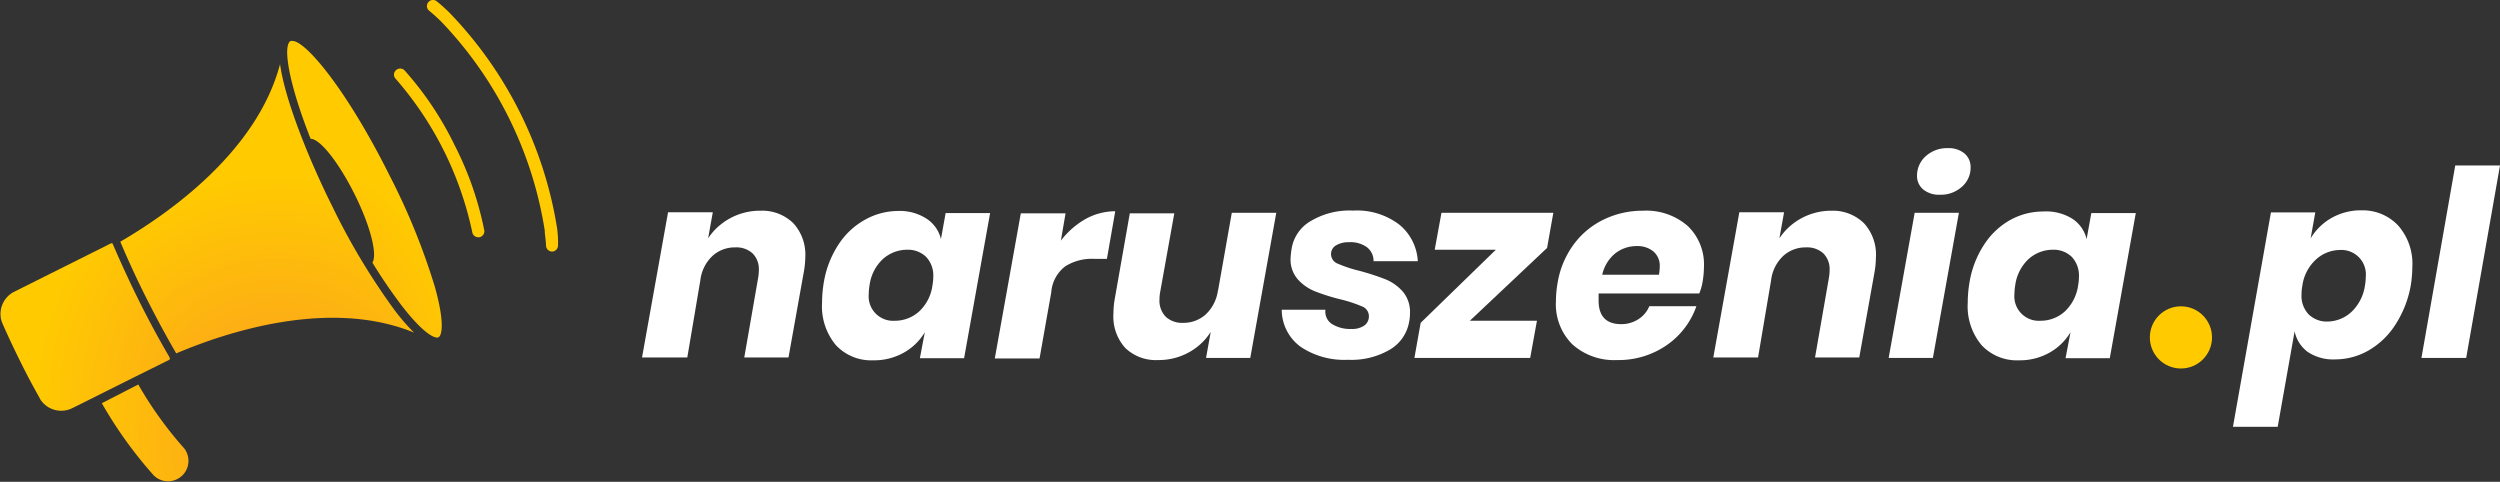 <svg xmlns="http://www.w3.org/2000/svg" xmlns:xlink="http://www.w3.org/1999/xlink" width="192.2" height="37.04" viewBox="0 0 192.2 37.04"><rect x="0" y="0" width="192.2" height="37.04" fill="#333333" stroke="none"/><defs><style>.cls-1{isolation:isolate;}.cls-2{fill:#fff;}.cls-3{fill:#ffcb00;}.cls-4{fill:url(#Gradient_bez_nazwy_6);}.cls-5{fill:url(#Gradient_bez_nazwy_6-2);}.cls-6{fill:url(#Gradient_bez_nazwy_6-3);}.cls-7{fill:url(#Gradient_bez_nazwy_6-4);}.cls-8{fill:url(#Gradient_bez_nazwy_6-5);}.cls-9{fill:url(#Gradient_bez_nazwy_6-6);}</style><radialGradient id="Gradient_bez_nazwy_6" cx="234.85" cy="496.28" r="1.54" gradientTransform="matrix(12.96, 0, 0, -12.96, -3030.26, 6461.82)" gradientUnits="userSpaceOnUse"><stop offset="0.12" stop-color="#fca01f"/><stop offset="1" stop-color="#ffcb00"/></radialGradient><radialGradient id="Gradient_bez_nazwy_6-2" cx="248.69" cy="501.02" r="1.03" gradientTransform="matrix(19.33, 0, 0, -19.34, -4799.97, 9720.53)" xlink:href="#Gradient_bez_nazwy_6"/><radialGradient id="Gradient_bez_nazwy_6-3" cx="207.65" cy="488.41" r="2.67" gradientTransform="matrix(7.48, 0, 0, -7.48, -1529.3, 3687.04)" xlink:href="#Gradient_bez_nazwy_6"/><radialGradient id="Gradient_bez_nazwy_6-4" cx="253.94" cy="502.61" r="0.9" gradientTransform="matrix(22.23, 0, 0, -22.23, -5623.74, 11206.1)" xlink:href="#Gradient_bez_nazwy_6"/><radialGradient id="Gradient_bez_nazwy_6-5" cx="254.02" cy="502.76" r="0.87" gradientTransform="matrix(22.83, 0, 0, -22.84, -5782.38, 11512.77)" xlink:href="#Gradient_bez_nazwy_6"/><radialGradient id="Gradient_bez_nazwy_6-6" cx="237.54" cy="497.26" r="1.54" gradientTransform="matrix(12.91, 0, 0, -12.91, -3044.41, 6450.2)" xlink:href="#Gradient_bez_nazwy_6"/></defs><g id="Warstwa_2" data-name="Warstwa 2"><g id="Warstwa_1-2" data-name="Warstwa 1"><g id="Group_778" data-name="Group 778"><g id="naruszenia_pl" data-name="naruszenia pl" class="cls-1"><g class="cls-1"><path class="cls-2" d="M61,17.17a3.58,3.58,0,0,1,.91,2.63A6.92,6.92,0,0,1,61.78,21l-1.16,6.48h-3.4l1.06-6.08a3.59,3.59,0,0,0,.06-.62,1.71,1.71,0,0,0-.48-1.3,1.85,1.85,0,0,0-1.34-.46,2.53,2.53,0,0,0-1.75.66,3.07,3.07,0,0,0-.93,1.88l-1,5.92H49.36l2-11.16h3.44l-.36,2a4.72,4.72,0,0,1,1.71-1.55,4.81,4.81,0,0,1,2.33-.57A3.41,3.41,0,0,1,61,17.17Z"/><path class="cls-2" d="M71.23,16.81a2.59,2.59,0,0,1,1.11,1.57l.36-2h3.42l-2,11.16H70.72l.38-2a4.34,4.34,0,0,1-1.63,1.58,4.63,4.63,0,0,1-2.33.58,3.7,3.7,0,0,1-2.88-1.17,4.64,4.64,0,0,1-1.06-3.25,9.34,9.34,0,0,1,.14-1.6,7.51,7.51,0,0,1,1.13-2.89,5.73,5.73,0,0,1,2-1.88A5.24,5.24,0,0,1,69,16.22,3.81,3.81,0,0,1,71.23,16.81Zm-3.38,3.13a3.36,3.36,0,0,0-1,2,4,4,0,0,0-.06.66,1.88,1.88,0,0,0,2,2.06,2.77,2.77,0,0,0,1.9-.74,3.35,3.35,0,0,0,1-2,3.72,3.72,0,0,0,.06-.64,2.07,2.07,0,0,0-.55-1.53,2,2,0,0,0-1.47-.55A2.79,2.79,0,0,0,67.85,19.94Z"/><path class="cls-2" d="M83.45,16.84a4.75,4.75,0,0,1,2.29-.6L85.1,19.9h-1a3.82,3.82,0,0,0-2.21.58,2.77,2.77,0,0,0-1.07,2l-.9,5.08H76.48l2-11.16h3.44l-.36,2.1A6.35,6.35,0,0,1,83.45,16.84Z"/><path class="cls-2" d="M98.12,16.36l-2,11.16H92.72l.36-2a4.61,4.61,0,0,1-1.7,1.58,4.78,4.78,0,0,1-2.34.58,3.38,3.38,0,0,1-2.53-.93,3.59,3.59,0,0,1-.91-2.63,6.92,6.92,0,0,1,.12-1.24l1.14-6.48h3.42L89.2,22.42a3.21,3.21,0,0,0-.06.6,1.78,1.78,0,0,0,.48,1.33,1.85,1.85,0,0,0,1.34.47,2.53,2.53,0,0,0,1.75-.66,3.09,3.09,0,0,0,.93-1.88v.08l1.06-6Z"/><path class="cls-2" d="M107.58,17.27A3.89,3.89,0,0,1,109,20.08H105.6a1.32,1.32,0,0,0-.52-1.08,2.15,2.15,0,0,0-1.36-.38,1.91,1.91,0,0,0-1,.24.77.77,0,0,0-.39.7.8.8,0,0,0,.54.72,10,10,0,0,0,1.64.54,19.5,19.5,0,0,1,2,.65,3.55,3.55,0,0,1,1.33.94,2.41,2.41,0,0,1,.56,1.65,3.55,3.55,0,0,1-.08.76,3.09,3.09,0,0,1-1.45,2.05,5.86,5.86,0,0,1-3.25.79,6,6,0,0,1-3.63-1,3.53,3.53,0,0,1-1.45-2.85h3.36a1.13,1.13,0,0,0,.5,1.1,2.64,2.64,0,0,0,1.5.38,1.63,1.63,0,0,0,1-.27.86.86,0,0,0,.34-.71.8.8,0,0,0-.52-.75A10.5,10.5,0,0,0,103,23a15.22,15.22,0,0,1-1.92-.61,3.54,3.54,0,0,1-1.31-.92,2.3,2.3,0,0,1-.55-1.61,6.07,6.07,0,0,1,.08-.74A3,3,0,0,1,100.76,17a5.81,5.81,0,0,1,3.26-.81A5.36,5.36,0,0,1,107.58,17.27Z"/><path class="cls-2" d="M113,24.66h5.16l-.52,2.86h-8.9l.48-2.7L115,19.2h-4.7l.52-2.84h8.6l-.48,2.7Z"/><path class="cls-2" d="M129.77,17.39A4.09,4.09,0,0,1,131,20.52a7.2,7.2,0,0,1-.1,1.12,4,4,0,0,1-.26.92h-7.74c0,.27,0,.45,0,.54,0,1.21.58,1.82,1.74,1.82a2.4,2.4,0,0,0,1.32-.38,2.15,2.15,0,0,0,.84-1h3.62a6.06,6.06,0,0,1-2.29,3,6.49,6.49,0,0,1-3.81,1.14,4.8,4.8,0,0,1-3.43-1.2,4.34,4.34,0,0,1-1.27-3.32,8.26,8.26,0,0,1,.12-1.36,6.84,6.84,0,0,1,1.24-3,6.2,6.2,0,0,1,2.33-1.93,6.86,6.86,0,0,1,3-.67A4.84,4.84,0,0,1,129.77,17.39Zm-2.17,3.13a1.44,1.44,0,0,0-.5-1.2,1.92,1.92,0,0,0-1.26-.4,2.64,2.64,0,0,0-1.66.56,2.93,2.93,0,0,0-1,1.64h4.36A3.57,3.57,0,0,0,127.6,20.52Z"/><path class="cls-2" d="M143.31,17.17a3.58,3.58,0,0,1,.91,2.63A6.92,6.92,0,0,1,144.1,21l-1.16,6.48h-3.4l1.06-6.08a3.59,3.59,0,0,0,.06-.62,1.71,1.71,0,0,0-.48-1.3,1.85,1.85,0,0,0-1.34-.46,2.53,2.53,0,0,0-1.75.66,3.07,3.07,0,0,0-.93,1.88l-1,5.92h-3.44l2-11.16h3.44l-.36,2a4.72,4.72,0,0,1,1.71-1.55,4.81,4.81,0,0,1,2.33-.57A3.41,3.41,0,0,1,143.31,17.17Z"/><path class="cls-2" d="M150.6,16.36l-2,11.16H145.2l2-11.16ZM148.06,12a2.43,2.43,0,0,1,1.7-.61,1.88,1.88,0,0,1,1.27.41,1.36,1.36,0,0,1,.47,1.07,1.94,1.94,0,0,1-.67,1.49,2.41,2.41,0,0,1-1.69.61,1.9,1.9,0,0,1-1.29-.41,1.35,1.35,0,0,1-.47-1.05A2,2,0,0,1,148.06,12Z"/><path class="cls-2" d="M159.31,16.81a2.59,2.59,0,0,1,1.11,1.57l.36-2h3.42l-2,11.16H158.8l.38-2a4.34,4.34,0,0,1-1.63,1.58,4.63,4.63,0,0,1-2.33.58,3.7,3.7,0,0,1-2.88-1.17,4.64,4.64,0,0,1-1.06-3.25,9.34,9.34,0,0,1,.14-1.6,7.51,7.51,0,0,1,1.13-2.89,5.73,5.73,0,0,1,2-1.88,5.24,5.24,0,0,1,2.53-.65A3.81,3.81,0,0,1,159.31,16.81Zm-3.38,3.13a3.36,3.36,0,0,0-1,2,4,4,0,0,0-.06.66,1.88,1.88,0,0,0,2,2.06,2.77,2.77,0,0,0,1.9-.74,3.4,3.4,0,0,0,1-2,3.72,3.72,0,0,0,.06-.64,2.11,2.11,0,0,0-.55-1.53,2,2,0,0,0-1.47-.55A2.79,2.79,0,0,0,155.93,19.94Z"/><path class="cls-2" d="M184.39,17.36a4.44,4.44,0,0,1,1.07,3.16,9.17,9.17,0,0,1-.12,1.42,8.11,8.11,0,0,1-1.17,3,6,6,0,0,1-2.07,2,5.17,5.17,0,0,1-2.58.69,3.51,3.51,0,0,1-2.11-.58,2.63,2.63,0,0,1-1-1.58l-1.3,7.34h-3.44l2.92-16.48H178l-.36,2a4.39,4.39,0,0,1,1.62-1.58,4.57,4.57,0,0,1,2.32-.58A3.73,3.73,0,0,1,184.39,17.36Zm-3.57,6.58a3.48,3.48,0,0,0,1-2,4,4,0,0,0,.06-.66,1.88,1.88,0,0,0-2-2.06A2.76,2.76,0,0,0,178,20a3.34,3.34,0,0,0-1,2,3.47,3.47,0,0,0-.06.64,2.07,2.07,0,0,0,.55,1.53,2,2,0,0,0,1.47.55A2.75,2.75,0,0,0,180.82,23.94Z"/><path class="cls-2" d="M192.2,12.72l-2.6,14.8h-3.44l2.6-14.8Z"/></g></g><circle id="Ellipse_18" data-name="Ellipse 18" class="cls-3" cx="167.67" cy="25.94" r="2.39"/></g><g id="Group_778-2" data-name="Group 778-2"><path id="Path_505" data-name="Path 505" class="cls-4" d="M34.94,11.14A24.87,24.87,0,0,0,31.1,5.41a.47.47,0,0,0-.67,0,.46.46,0,0,0,0,.66,26.14,26.14,0,0,1,5.88,11.79.46.46,0,0,0,.46.38h.08a.47.47,0,0,0,.38-.54h0A25.11,25.11,0,0,0,34.94,11.14Z"/><path id="Path_506" data-name="Path 506" class="cls-5" d="M42.84,17.61A30.87,30.87,0,0,0,34.52.94c-.21-.2-.52-.5-.93-.83a.46.46,0,0,0-.66.06A.46.46,0,0,0,33,.83c.38.31.68.6.88.79a29.9,29.9,0,0,1,8,16.1c0,.27.08.68.1,1.17a.47.47,0,0,0,.47.45h0a.47.47,0,0,0,.45-.49C42.92,18.32,42.87,17.9,42.84,17.61Z"/><path id="Path_507" data-name="Path 507" class="cls-6" d="M10.63,29.56,7.83,31a32.55,32.55,0,0,0,4,5.56,1.57,1.57,0,0,0,2.34-2.08h0A29.08,29.08,0,0,1,10.63,29.56Z"/><path id="Path_508" data-name="Path 508" class="cls-7" d="M25.53,15.83c-1.69-3.38-3.62-8.09-4-10.9-1.79,6.82-8.75,11.6-12.28,13.65.59,1.41,1.26,2.86,2,4.33s1.52,2.92,2.3,4.26c3.75-1.6,11.76-4.28,18.28-1.6a15.85,15.85,0,0,1-1.52-1.76A51.71,51.71,0,0,1,25.53,15.83Z"/><path id="Path_509" data-name="Path 509" class="cls-8" d="M30,13.59c-3.34-6.71-6.5-10.44-7.51-10.44a.32.32,0,0,0-.14,0c-.62.31-.2,3.14,1.53,7.52.73,0,2.16,1.82,3.38,4.26s1.77,4.65,1.37,5.26c.67,1.1,1.4,2.17,2.18,3.21,1.74,2.27,2.64,2.66,2.9,2.53s.5-1.08-.27-3.85A51.13,51.13,0,0,0,30,13.59Z"/><path id="Path_510" data-name="Path 510" class="cls-9" d="M13,27.67a.18.18,0,0,0,.07-.1L13,27.41q-1.17-2-2.28-4.22c-.73-1.46-1.39-2.91-2-4.31a1.42,1.42,0,0,0-.08-.18H8.55l-7.5,3.75,0,0a1.91,1.91,0,0,0-.89,2.35l.11.25c.4.91.84,1.83,1.29,2.74s.92,1.8,1.41,2.67l.14.26a1.91,1.91,0,0,0,2.4.68l.43-.21,1.62-.81,2.8-1.4Z"/></g></g></g></svg>